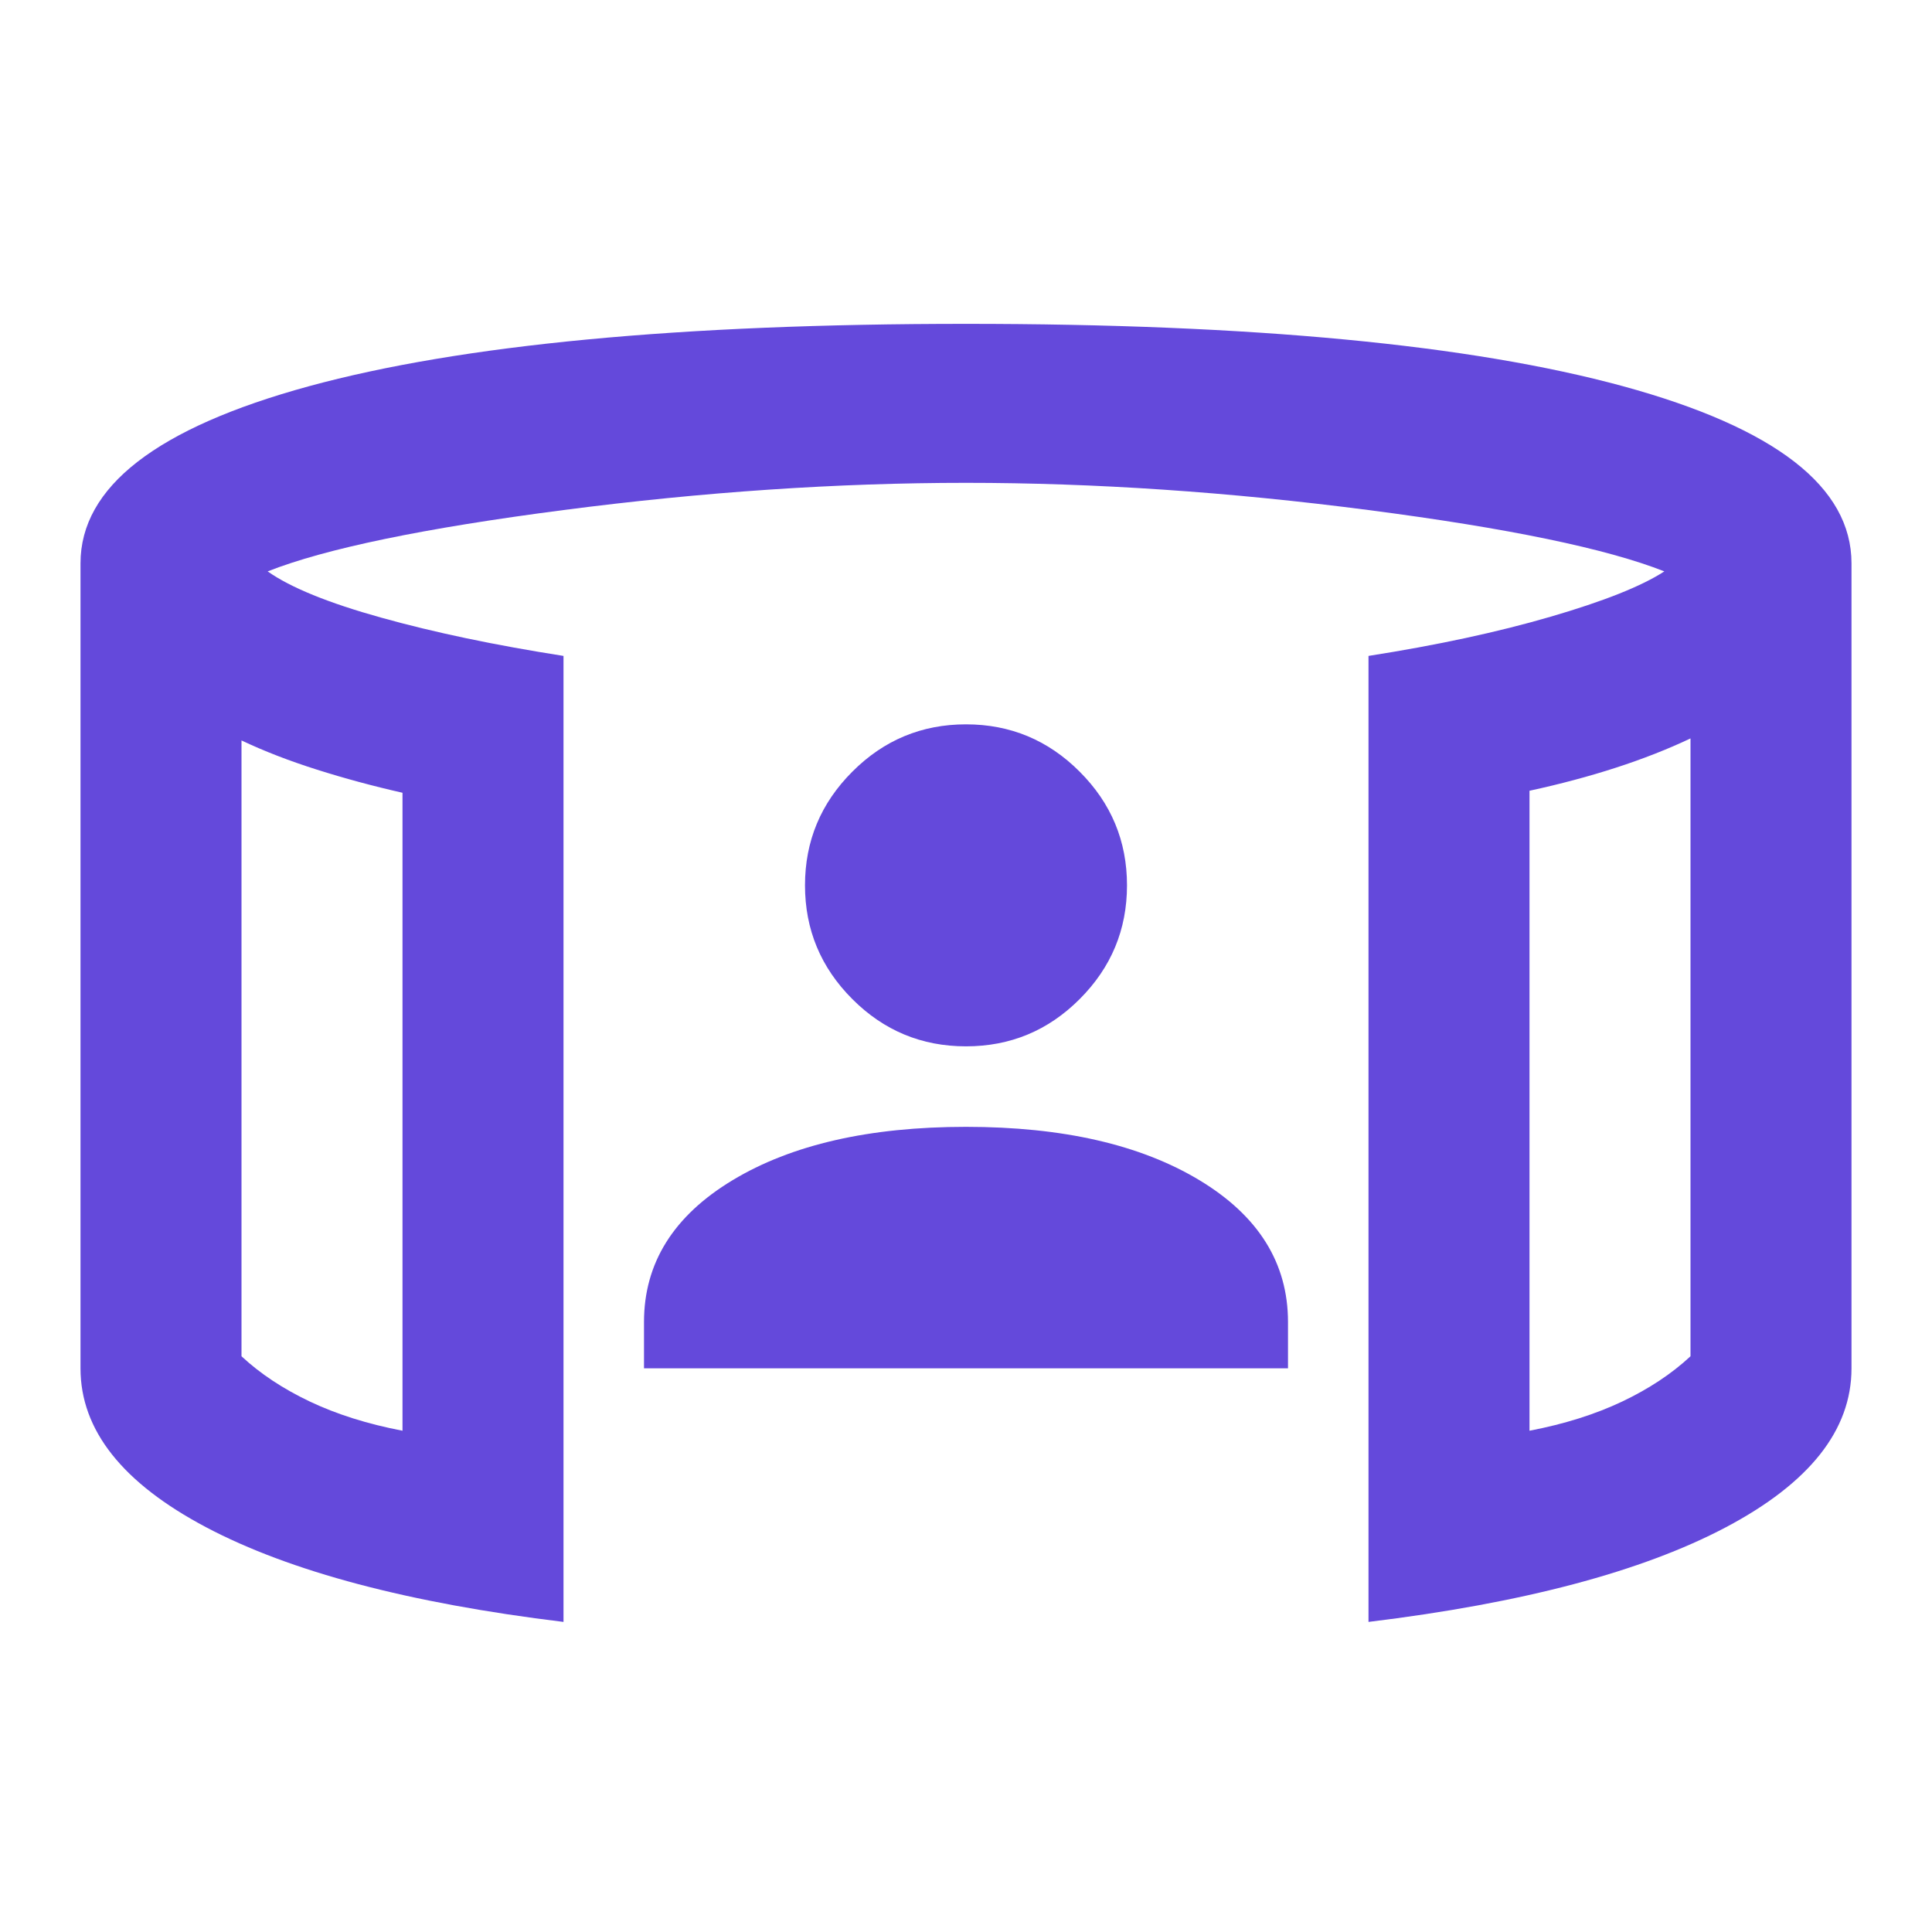 <svg width="24" height="24" viewBox="0 0 24 24" fill="none" xmlns="http://www.w3.org/2000/svg">
<mask id="mask0_8004_8661" style="mask-type:alpha" maskUnits="userSpaceOnUse" x="0" y="0" width="24" height="24">
<rect width="24" height="24" fill="#D9D9D9"/>
</mask>
<g mask="url(#mask0_8004_8661)">
<path d="M8 16.998V16.423C8 15.69 8.367 15.103 9.1 14.661C9.833 14.219 10.8 13.998 12 13.998C13.2 13.998 14.167 14.219 14.9 14.661C15.633 15.103 16 15.69 16 16.423V16.998H8ZM12 12.998C11.45 12.998 10.979 12.803 10.588 12.411C10.196 12.019 10 11.548 10 10.998C10 10.448 10.196 9.978 10.588 9.586C10.979 9.194 11.45 8.998 12 8.998C12.55 8.998 13.021 9.194 13.412 9.586C13.804 9.978 14 10.448 14 10.998C14 11.548 13.804 12.019 13.412 12.411C13.021 12.803 12.55 12.998 12 12.998ZM3 9.198V16.848C3.233 17.065 3.517 17.253 3.85 17.411C4.183 17.569 4.567 17.69 5 17.773V9.848C4.633 9.765 4.279 9.669 3.938 9.561C3.596 9.453 3.283 9.332 3 9.198ZM21 9.173C20.717 9.307 20.408 9.428 20.075 9.536C19.742 9.644 19.383 9.74 19 9.823V17.773C19.433 17.69 19.817 17.569 20.15 17.411C20.483 17.253 20.767 17.065 21 16.848V9.173ZM7 20.148C5.083 19.915 3.604 19.523 2.562 18.973C1.521 18.423 1 17.765 1 16.998V6.998C1 6.048 1.946 5.315 3.837 4.798C5.729 4.282 8.45 4.023 12 4.023C15.55 4.023 18.271 4.282 20.163 4.798C22.054 5.315 23 6.048 23 6.998V16.998C23 17.765 22.479 18.423 21.438 18.973C20.396 19.523 18.917 19.915 17 20.148V8.148C17.85 8.015 18.604 7.853 19.262 7.661C19.921 7.469 20.392 7.282 20.675 7.098C19.958 6.815 18.733 6.561 17 6.336C15.267 6.111 13.6 5.998 12 5.998C10.4 5.998 8.733 6.111 7 6.336C5.267 6.561 4.042 6.815 3.325 7.098C3.608 7.298 4.079 7.49 4.737 7.673C5.396 7.857 6.15 8.015 7 8.148V20.148Z" fill="#6449DB"/>
</g>
</svg>

